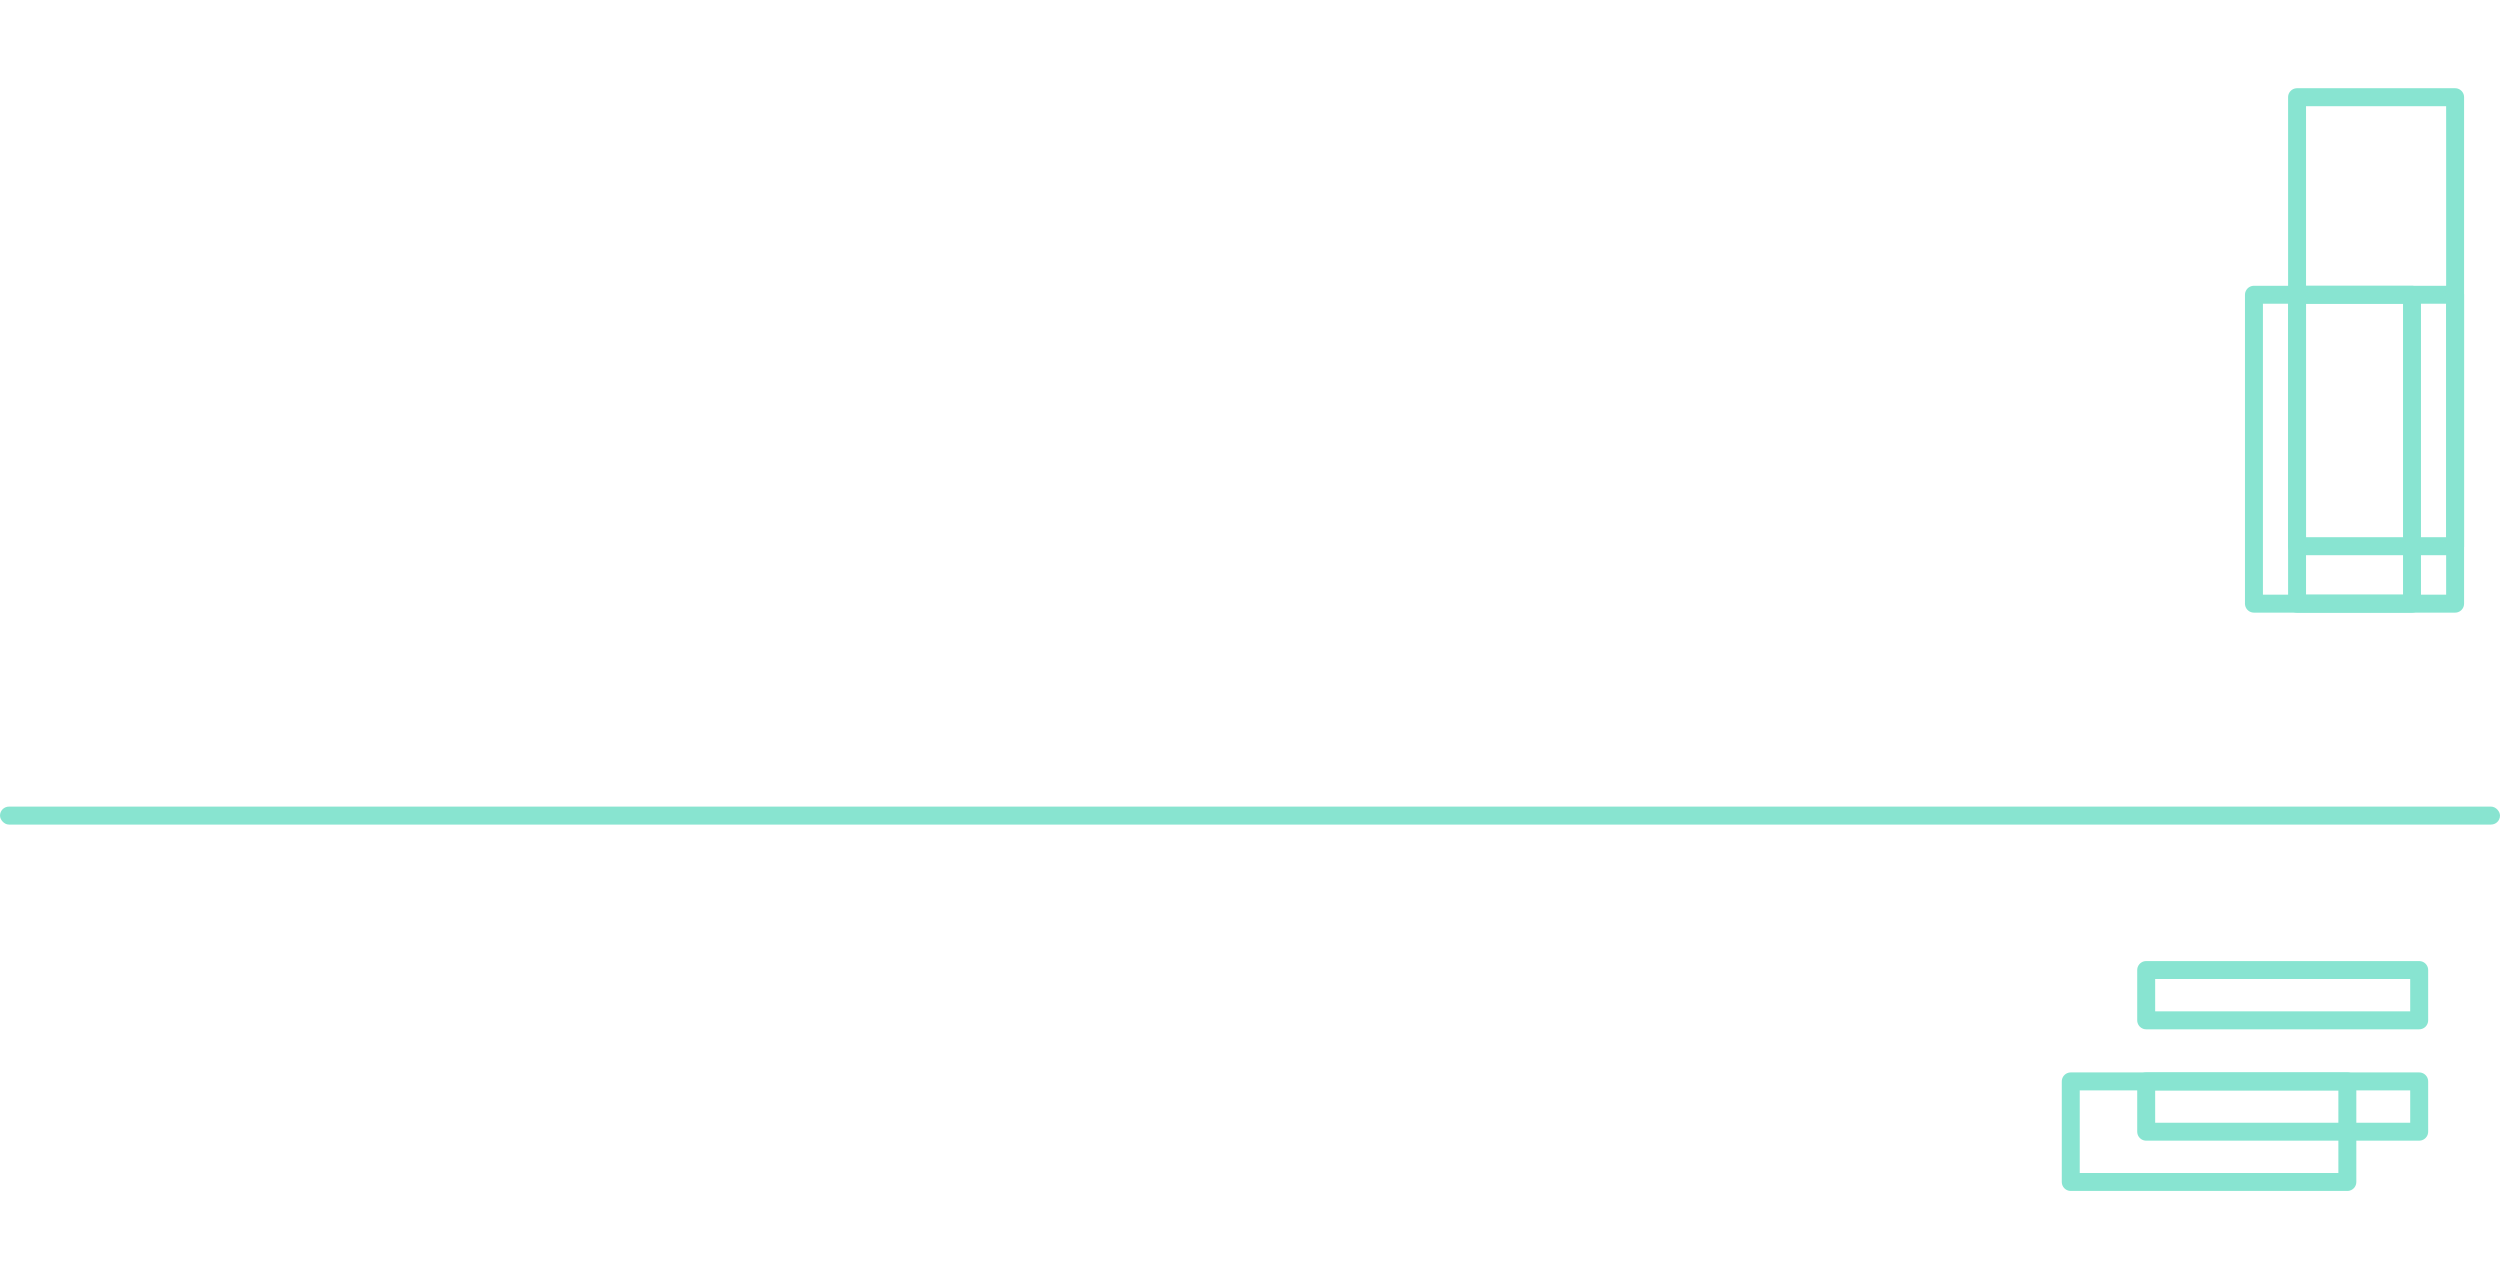 <svg id="Component_44_1" data-name="Component 44 – 1" xmlns="http://www.w3.org/2000/svg" width="600" height="307" viewBox="0 0 696 307">
  <rect id="Rectangle_61" data-name="Rectangle 61" width="696" height="5" rx="2.5" transform="translate(0 200)" fill="#12caa3" opacity="0.5"/>
  <g id="Group_85" data-name="Group 85" transform="translate(-1054.38 -4607.328)" opacity="0.5">
    <g id="Rectangle_80" data-name="Rectangle 80" transform="translate(1628.38 4881.328)" fill="none" stroke="#12caa3" stroke-linejoin="round" stroke-width="5">
      <rect width="82" height="33" stroke="none"/>
      <rect x="2.5" y="2.5" width="77" height="28" fill="none"/>
    </g>
    <g id="Rectangle_82" data-name="Rectangle 82" transform="translate(1649.38 4881.328)" fill="none" stroke="#12caa3" stroke-linejoin="round" stroke-width="5">
      <rect width="81" height="19" stroke="none"/>
      <rect x="2.5" y="2.5" width="76" height="14" fill="none"/>
    </g>
    <g id="Rectangle_81" data-name="Rectangle 81" transform="translate(1649.38 4850.328)" fill="none" stroke="#12caa3" stroke-linejoin="round" stroke-width="5">
      <rect width="81" height="19" stroke="none"/>
      <rect x="2.5" y="2.5" width="76" height="14" fill="none"/>
    </g>
  </g>
  <g id="Group_84" data-name="Group 84" transform="translate(-1003.936 -4714.661)" opacity="0.5">
    <g id="Rectangle_80-2" data-name="Rectangle 80" transform="translate(1628.936 4769.661)" fill="none" stroke="#12caa3" stroke-linejoin="round" stroke-width="5">
      <rect width="49" height="91" stroke="none"/>
      <rect x="2.5" y="2.5" width="44" height="86" fill="none"/>
    </g>
    <g id="Rectangle_82-2" data-name="Rectangle 82" transform="translate(1640.936 4769.661)" fill="none" stroke="#12caa3" stroke-linejoin="round" stroke-width="5">
      <rect width="49" height="91" stroke="none"/>
      <rect x="2.5" y="2.5" width="44" height="86" fill="none"/>
    </g>
    <g id="Rectangle_81-2" data-name="Rectangle 81" transform="translate(1640.936 4714.661)" fill="none" stroke="#12caa3" stroke-linejoin="round" stroke-width="5">
      <rect width="49" height="130" stroke="none"/>
      <rect x="2.5" y="2.5" width="44" height="125" fill="none"/>
    </g>
  </g>
</svg>
